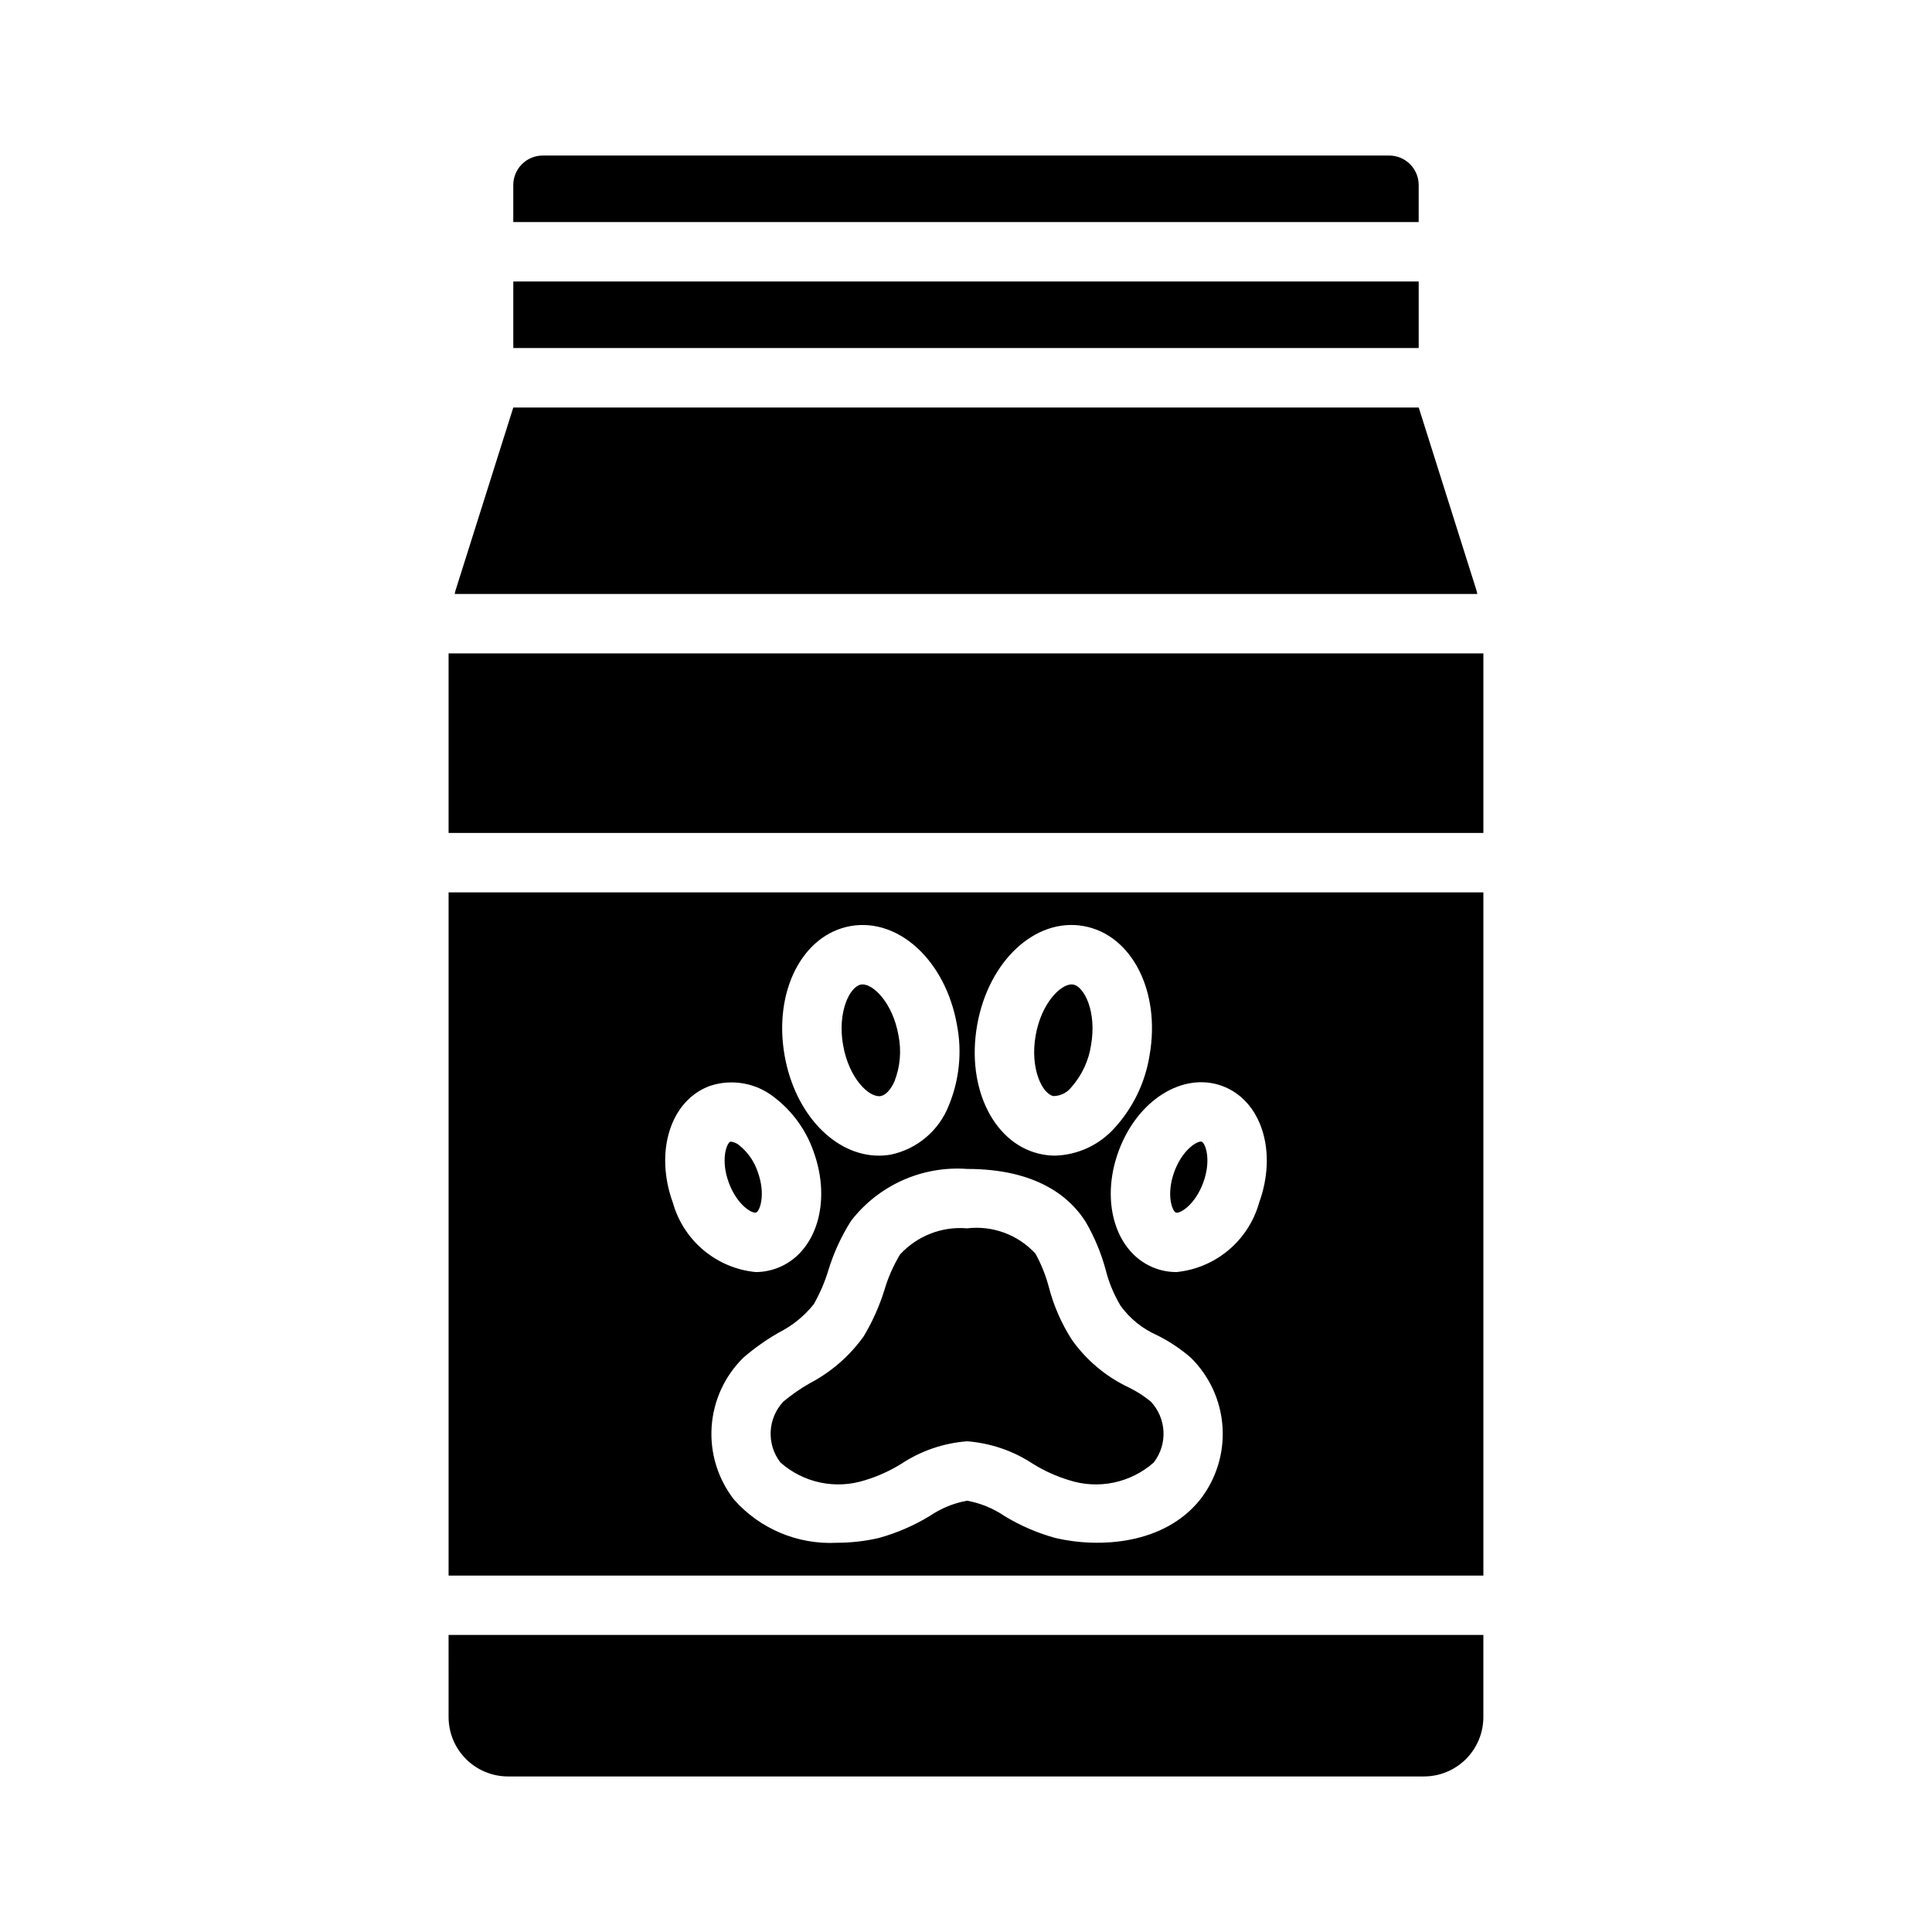 <?xml version="1.0" encoding="UTF-8"?>
<!-- Uploaded to: ICON Repo, www.iconrepo.com, Generator: ICON Repo Mixer Tools -->
<svg fill="#000000" width="800px" height="800px" version="1.1" viewBox="144 144 512 512" xmlns="http://www.w3.org/2000/svg">
 <g>
  <path d="m377.38 434.47c1.324-0.234 2.691-1.691 3.668-3.906 1.508-3.871 1.879-8.094 1.059-12.168-1.496-8.477-6.527-13.52-9.523-13.52v0.004c-0.141 0-0.281 0.012-0.422 0.035-2.918 0.516-6.301 7.188-4.731 16.07 1.57 8.879 6.93 13.969 9.949 13.484z"/>
  <path d="m423.19 434.47c1.883-0.027 3.648-0.918 4.789-2.414 2.742-3.121 4.531-6.961 5.156-11.066v-0.004c1.566-8.883-1.812-15.555-4.731-16.07h-0.004c-0.137-0.023-0.277-0.035-0.418-0.035-2.996 0-8.031 5.043-9.523 13.52-1.566 8.879 1.812 15.555 4.731 16.07z"/>
  <path d="m358.61 510.57c-2.477 1.406-4.82 3.035-7.008 4.863-4.188 4.457-4.519 11.293-0.785 16.137 6.137 5.434 14.688 7.215 22.484 4.684 3.336-1.016 6.527-2.457 9.492-4.293 5.227-3.461 11.246-5.527 17.492-6.004 6.25 0.477 12.273 2.543 17.5 6.004 2.961 1.836 6.152 3.277 9.484 4.289 7.793 2.539 16.348 0.758 22.488-4.676 3.734-4.844 3.402-11.684-0.785-16.141-1.793-1.484-3.758-2.742-5.852-3.754-6.016-2.84-11.199-7.184-15.047-12.605-2.75-4.281-4.805-8.965-6.094-13.887-0.816-3.117-2.016-6.121-3.562-8.945-4.609-5.027-11.355-7.527-18.129-6.719-6.668-0.566-13.223 1.984-17.758 6.91-1.773 2.941-3.164 6.098-4.137 9.391-1.34 4.312-3.188 8.453-5.512 12.328-3.723 5.199-8.609 9.449-14.273 12.418z"/>
  <path d="m462.89 457.35c2.203-6.055 0.527-10.438-0.43-10.785-0.074-0.023-0.152-0.035-0.227-0.035-1.258 0-4.973 2.359-7.039 8.027-2.203 6.059-0.527 10.441 0.43 10.789 1 0.359 5.066-1.945 7.266-7.996z"/>
  <path d="m262.88 599.03c0 4.176 1.66 8.184 4.613 11.133 2.953 2.953 6.957 4.613 11.133 4.613h242.74c4.176 0 8.18-1.66 11.133-4.613 2.949-2.949 4.609-6.957 4.609-11.133v-21.754h-274.23z"/>
  <path d="m262.88 561.54h274.23v-181.05l-274.23-0.004zm204.96-129.77c10.453 3.805 14.773 17.41 9.836 30.969-1.379 4.91-4.207 9.289-8.117 12.566-3.906 3.277-8.711 5.301-13.785 5.805-1.891 0.004-3.762-0.324-5.535-0.969-10.453-3.809-14.777-17.414-9.836-30.973 4.93-13.559 17-21.184 27.438-17.398zm-64.887-16.102c3-16.98 15.402-28.523 28.184-26.258 12.812 2.266 20.5 17.336 17.504 34.312-1.156 7.184-4.387 13.867-9.297 19.234-4.023 4.481-9.711 7.117-15.73 7.297-1.055 0-2.109-0.094-3.152-0.277-12.805-2.258-20.496-17.328-17.508-34.309zm28.816 52.234v-0.004c2.289 3.957 4.051 8.195 5.242 12.605 0.844 3.363 2.184 6.582 3.965 9.555 2.465 3.398 5.785 6.078 9.625 7.773 3.215 1.594 6.211 3.586 8.93 5.926 4.977 4.871 7.988 11.406 8.449 18.355 0.465 6.945-1.652 13.824-5.941 19.309-9.516 11.879-26.609 12.906-38.344 10.164-4.758-1.309-9.309-3.273-13.523-5.84-2.977-2.023-6.344-3.402-9.887-4.043-3.539 0.641-6.91 2.019-9.883 4.043-4.219 2.566-8.77 4.531-13.527 5.844-3.644 0.84-7.371 1.262-11.109 1.262-10.344 0.531-20.367-3.68-27.234-11.434-4.285-5.484-6.402-12.359-5.941-19.309 0.465-6.949 3.473-13.48 8.449-18.352 2.898-2.492 6.023-4.703 9.34-6.606 3.598-1.805 6.762-4.367 9.273-7.516 1.625-2.844 2.926-5.863 3.871-9 1.41-4.613 3.434-9.02 6.016-13.094 7.297-9.453 18.844-14.621 30.75-13.762 18.73 0 27.461 7.68 31.48 14.117zm-62.336-78.492c12.816-2.215 25.188 9.273 28.184 26.254 1.371 7.144 0.617 14.535-2.16 21.258-2.586 6.664-8.355 11.57-15.348 13.055-1.059 0.188-2.133 0.281-3.207 0.281-11.613 0-22.227-10.98-24.973-26.535-2.996-16.977 4.691-32.047 17.504-34.312zm-37.281 42.363c5.844-1.938 12.273-0.785 17.082 3.062 4.781 3.66 8.383 8.645 10.363 14.328 4.938 13.562 0.617 27.164-9.832 30.969v0.004c-1.777 0.645-3.652 0.977-5.539 0.973-5.078-0.504-9.883-2.527-13.789-5.805-3.906-3.277-6.738-7.656-8.117-12.566-4.938-13.562-0.621-27.164 9.832-30.965z"/>
  <path d="m535.29 300.48-15.312-48.488h-239.95l-15.312 48.488c-0.098 0.305-0.129 0.625-0.219 0.93h271.01c-0.09-0.305-0.121-0.625-0.215-0.93z"/>
  <path d="m262.88 317.16h274.23v47.578h-274.23z"/>
  <path d="m344.38 465.34c0.953-0.348 2.629-4.727 0.426-10.785-0.918-2.754-2.609-5.188-4.863-7.012-0.637-0.539-1.41-0.887-2.234-1-0.055 0-0.113 0.004-0.164 0.02-0.957 0.352-2.633 4.731-0.43 10.785 2.207 6.062 6.254 8.336 7.266 7.992z"/>
  <path d="m519.97 193.01c-0.012-2.074-0.844-4.066-2.32-5.527-1.477-1.461-3.473-2.277-5.551-2.266h-224.2c-2.078-0.012-4.078 0.805-5.555 2.266-1.477 1.461-2.309 3.453-2.32 5.527v9.84h239.94z"/>
  <path d="m280.03 218.6h239.94v17.633h-239.94z"/>
 </g>
</svg>